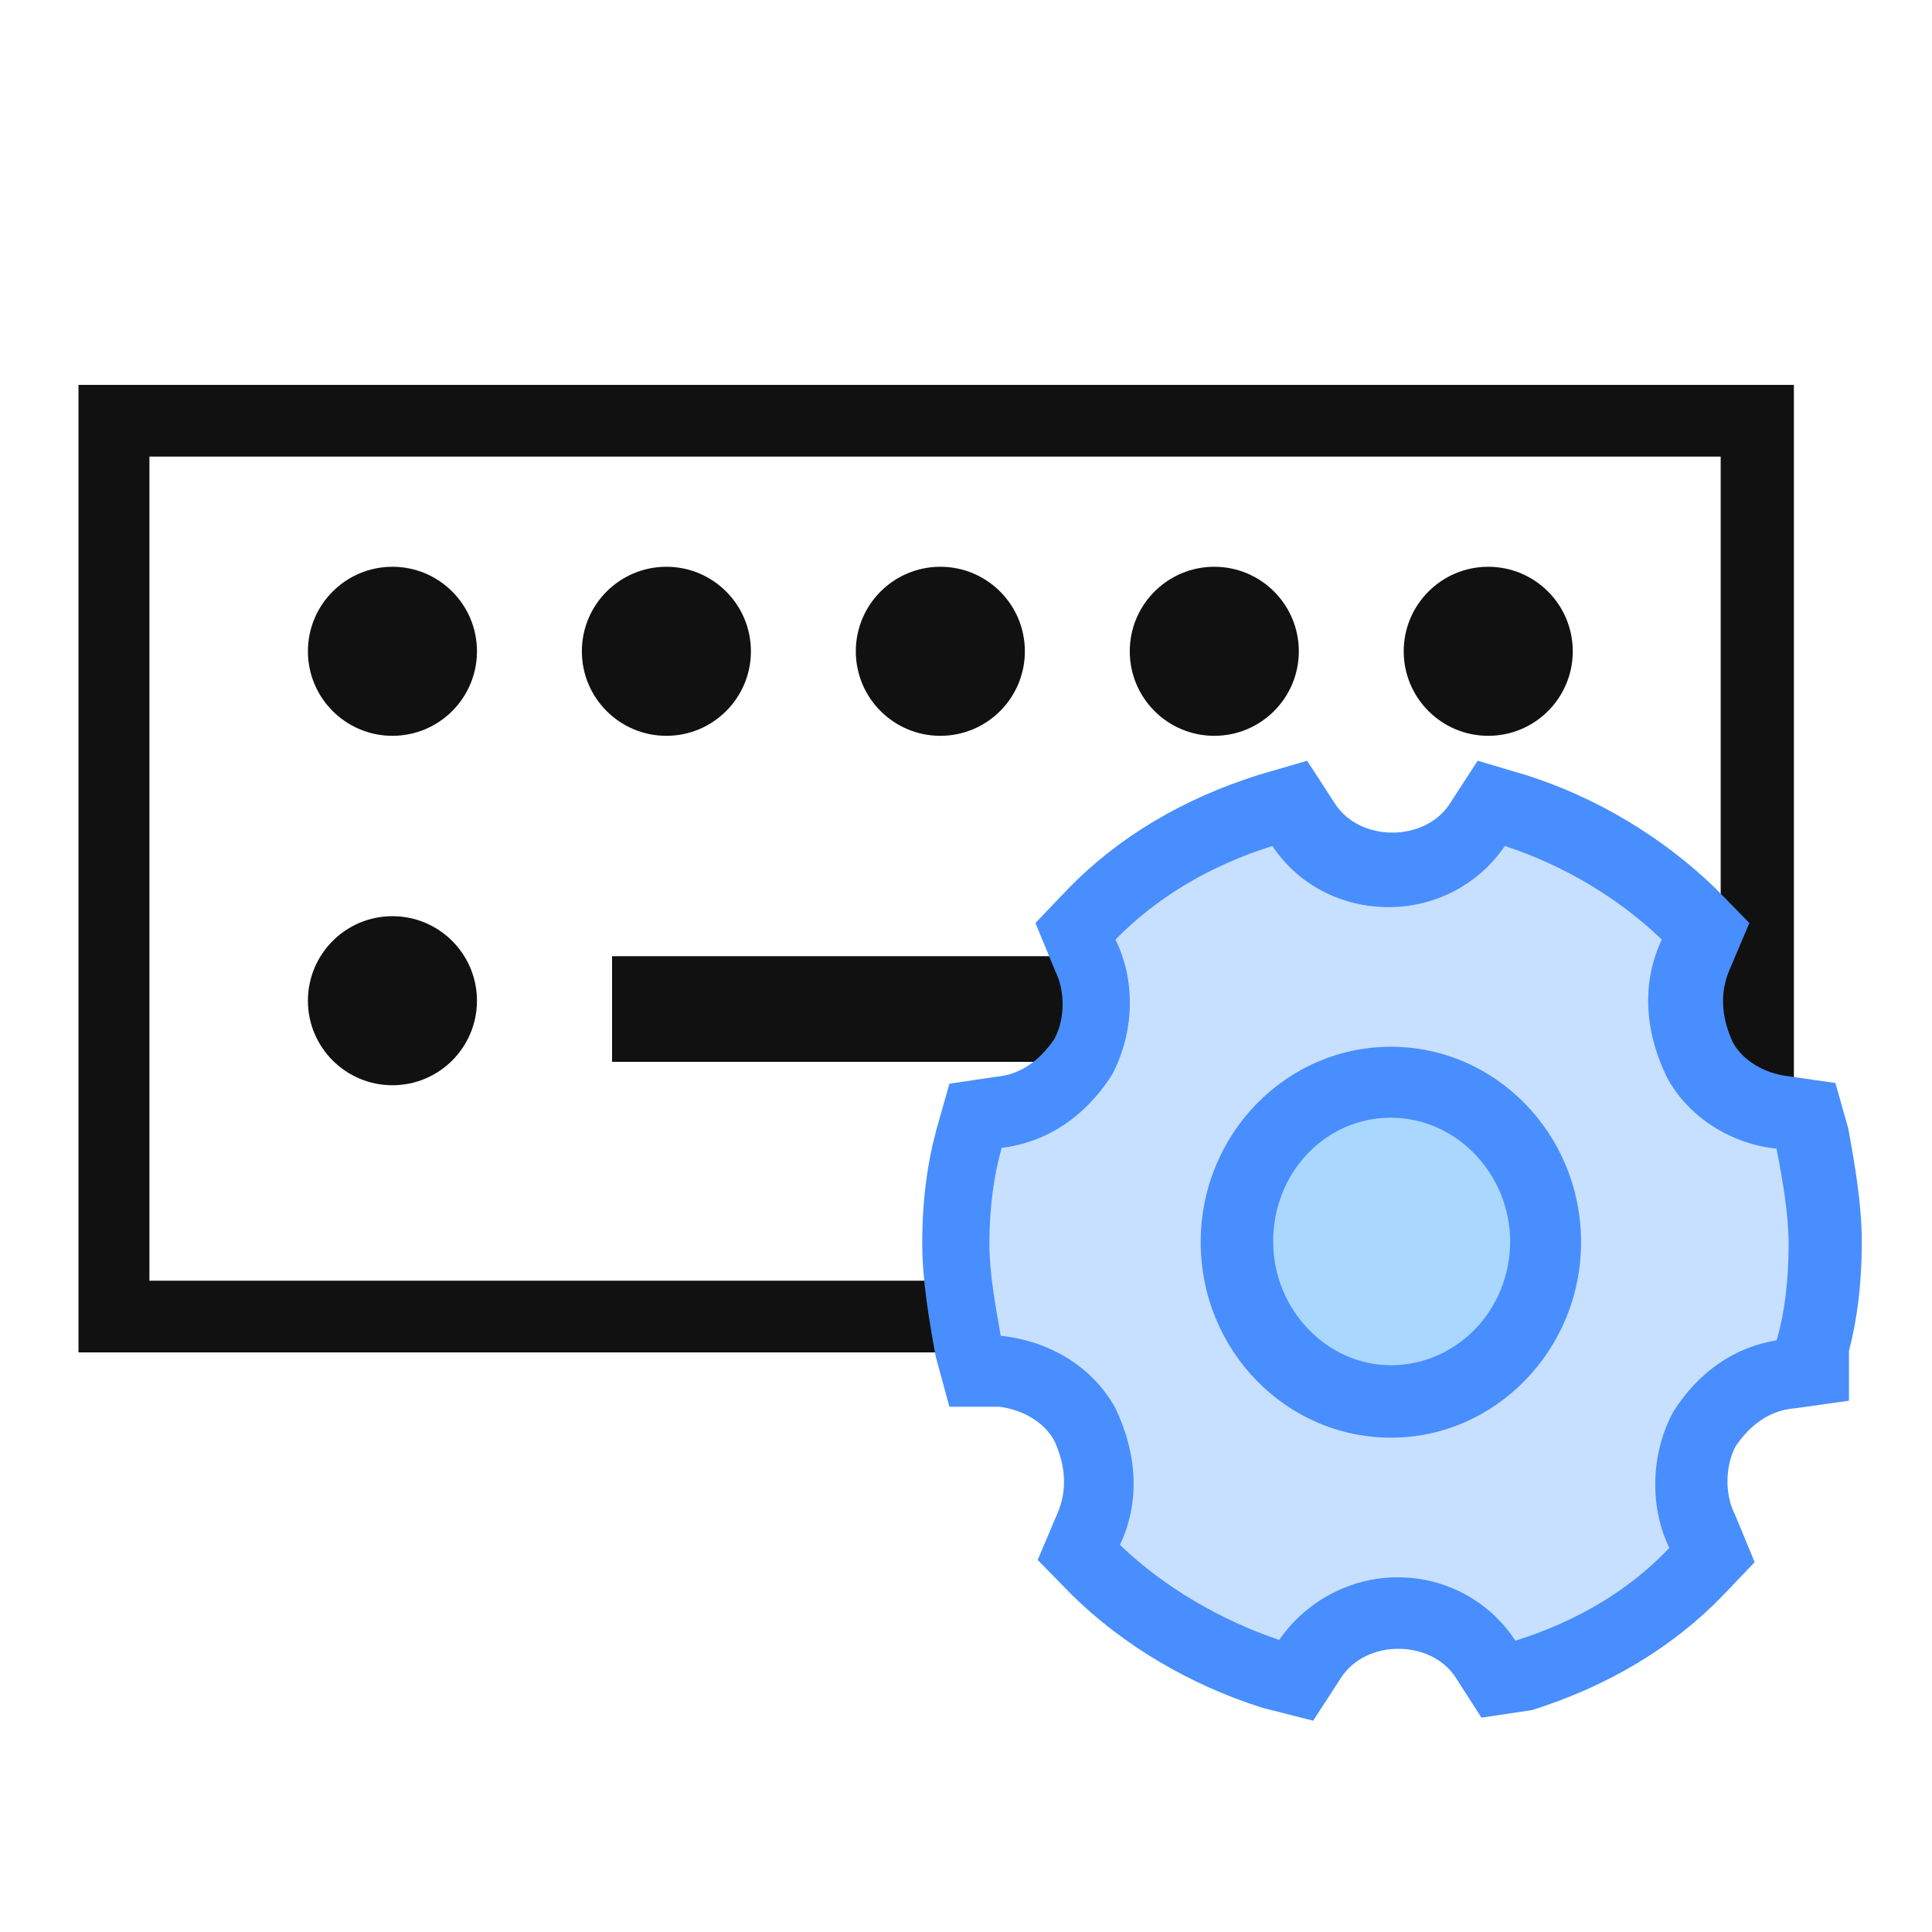 <?xml version="1.0" encoding="utf-8"?>
<!-- Generator: Adobe Illustrator 23.0.1, SVG Export Plug-In . SVG Version: 6.00 Build 0)  -->
<svg version="1.1" id="图层_1" xmlns="http://www.w3.org/2000/svg" xmlns:xlink="http://www.w3.org/1999/xlink" x="0px" y="0px"
	 viewBox="0 0 256 256" style="enable-background:new 0 0 256 256;" xml:space="preserve">
<style type="text/css">
	.st0{fill:none;stroke:#515151;stroke-width:1.6;stroke-miterlimit:10;}
	.st1{fill:#111111;}
	.st2{fill:#C7E0FF;}
	.st3{fill:#488EFF;}
	.st4{fill:#AAD7FE;}
</style>
<g>
	<path class="st0" d="M225.6,241.3"/>
</g>
<g>
	<path class="st0" d="M188.1,243"/>
</g>
<g>
	<path class="st0" d="M225.3,240.6"/>
</g>
<g>
	<path class="st0" d="M188.1,242.4"/>
</g>
<g>
	<path class="st1" d="M237.6,179.2H10.4V51h227.3V179.2z M19.8,169.7H228V60.5H19.8V169.7z"/>
</g>
<g>
	<circle class="st1" cx="52" cy="86.3" r="11.2"/>
</g>
<g>
	<circle class="st1" cx="88.3" cy="86.3" r="11.2"/>
</g>
<g>
	<circle class="st1" cx="124.6" cy="86.3" r="11.2"/>
</g>
<g>
	<circle class="st1" cx="160.9" cy="86.3" r="11.2"/>
</g>
<g>
	<circle class="st1" cx="197.2" cy="86.3" r="11.2"/>
</g>
<g>
	<circle class="st1" cx="52" cy="132.6" r="11.2"/>
</g>
<g>
	<circle class="st1" cx="197.2" cy="132.6" r="11.2"/>
</g>
<g>
	<rect x="81.1" y="126.7" class="st1" width="89" height="14"/>
</g>
<g>
	<path class="st2" d="M198.5,222.7l-1.7-2.6c-2.6-4-6.8-6.3-11.6-6.3c-4.7,0-9,2.3-11.6,6.3l-1.7,2.6l-3.4-0.9
		c-8.6-2.6-16.8-7.5-23.2-13.8l-2.2-2.3l1.3-3.1c2.2-4.5,1.7-9.4-0.5-13.8c-2.2-4-6.4-6.7-11.2-7.1h-3.4l-0.9-3.1
		c-0.9-4.5-1.7-9.4-1.7-13.8s0.5-9.4,1.7-13.8l0.9-3.1l3-0.5c4.7-0.5,8.6-3.1,11.2-7.1c2.2-4,2.6-9.4,0.5-13.8l-1.3-3.1l2.2-2.3
		c6.4-6.7,14.6-11.2,23.2-13.8l3-0.9l1.7,2.6c2.6,4,6.8,6.3,11.6,6.3c4.7,0,9-2.3,11.6-6.3l1.7-2.6l3,0.9
		c8.6,2.6,16.8,7.5,23.2,13.8l2.2,2.3l-1.3,3.1c-2.2,4.5-1.7,9.4,0.5,13.8c2.2,4,6.4,6.7,11.2,7.1l3,0.5l0.9,3.1
		c0.8,4.5,1.7,9.4,1.7,13.8s-0.5,9.4-1.7,13.8v3.1l-3,0.5c-4.7,0.5-8.6,3.1-11.2,7.1c-2.2,4-2.6,9.4-0.5,13.8l1.3,3.1l-2.2,2.3
		c-6.4,6.6-14.6,11.1-23.2,13.8L198.5,222.7z"/>
</g>
<g>
	<path class="st3" d="M174,228l-6.7-1.7c-9.5-3-18.4-8.2-25.3-15l-4.5-4.6l2.5-5.9c1.8-3.9,0.8-7.5-0.3-9.9
		c-1.3-2.4-4.1-4.1-7.3-4.5h-6.6l-1.8-6.6c-0.9-4.9-1.8-10.2-1.8-15.1c0-5.7,0.7-10.7,1.9-15.1l1.7-6l6-0.9c4.1-0.3,6.5-3,7.9-5
		c1.4-2.6,1.5-6.3,0.1-9.1l-2.6-6.3l4.3-4.5c6.6-6.8,15.1-11.9,25.2-15.1l6.5-1.9l3.7,5.7c3.3,5.1,11.9,5.1,15.2,0l3.7-5.7l6.4,1.9
		c9.2,2.9,18.1,8.2,25.1,15l4.5,4.6l-2.5,5.9c-1.8,3.9-0.8,7.5,0.3,9.9c1.3,2.4,4.1,4.1,7.3,4.5l6.3,0.9l1.7,6
		c0.9,4.9,1.8,10.2,1.8,15.1c0,5.4-0.6,10.2-1.7,14.4v6.6l-7.1,1c-4.1,0.3-6.5,3-7.9,5c-1.4,2.6-1.5,6.4-0.1,9.1l2.6,6.3l-4.3,4.5
		c-6.6,6.8-15.1,11.9-25.2,15.1l-0.7,0.1l-6,0.9l-3.4-5.3c-3.3-5.1-11.9-5.1-15.2,0L174,228z M185.2,209c6.4,0,12.2,3.2,15.6,8.4
		l0,0c8.3-2.6,15.2-6.8,20.4-12.3l-0.1-0.2c-2.5-5.3-2.4-12.2,0.6-17.8c3.4-5.4,8.2-8.6,13.7-9.5l0.1-0.3c1-3.5,1.5-7.8,1.5-12.4
		c0-4-0.8-8.6-1.6-12.7c-6-0.6-11.8-4.2-14.6-9.6c-3-6.3-3.2-12.6-0.6-18.1l0,0c-5.7-5.5-13.1-9.9-20.8-12.4
		c-3.4,5-9.1,8.1-15.4,8.1s-12-3-15.4-8.1c-8.3,2.6-15.3,6.8-20.8,12.4l0.1,0.2c2.6,5.4,2.4,12.2-0.6,17.8
		c-3.7,5.7-8.8,8.9-14.6,9.6v0.1c-1,3.5-1.6,7.8-1.6,12.6c0,3.9,0.8,8.2,1.5,12.2c6.7,0.7,12.3,4.3,15.2,9.6
		c3,6.3,3.2,12.6,0.6,18.1c5.8,5.6,13.4,10,21.1,12.6C173.1,212.1,179,209,185.2,209z"/>
</g>
<g>
	<path class="st4" d="M204.8,164.6c0,11.6-9.1,21.1-20.4,21.1c-11.3,0-20.4-9.5-20.4-21.1c0-11.6,9.1-21.1,20.4-21.1
		C195.6,143.5,204.8,152.9,204.8,164.6"/>
</g>
<g>
	<path class="st3" d="M184.3,190.5c-13.9,0-25.2-11.6-25.2-25.9c0-14.3,11.3-25.9,25.2-25.9s25.2,11.6,25.2,25.9
		C209.5,178.8,198.2,190.5,184.3,190.5z M184.3,148.1c-8.7,0-15.6,7.3-15.6,16.4c0,9,7.1,16.4,15.6,16.4c8.7,0,15.8-7.3,15.8-16.4
		C200.1,155.6,193,148.1,184.3,148.1z"/>
</g>
</svg>
